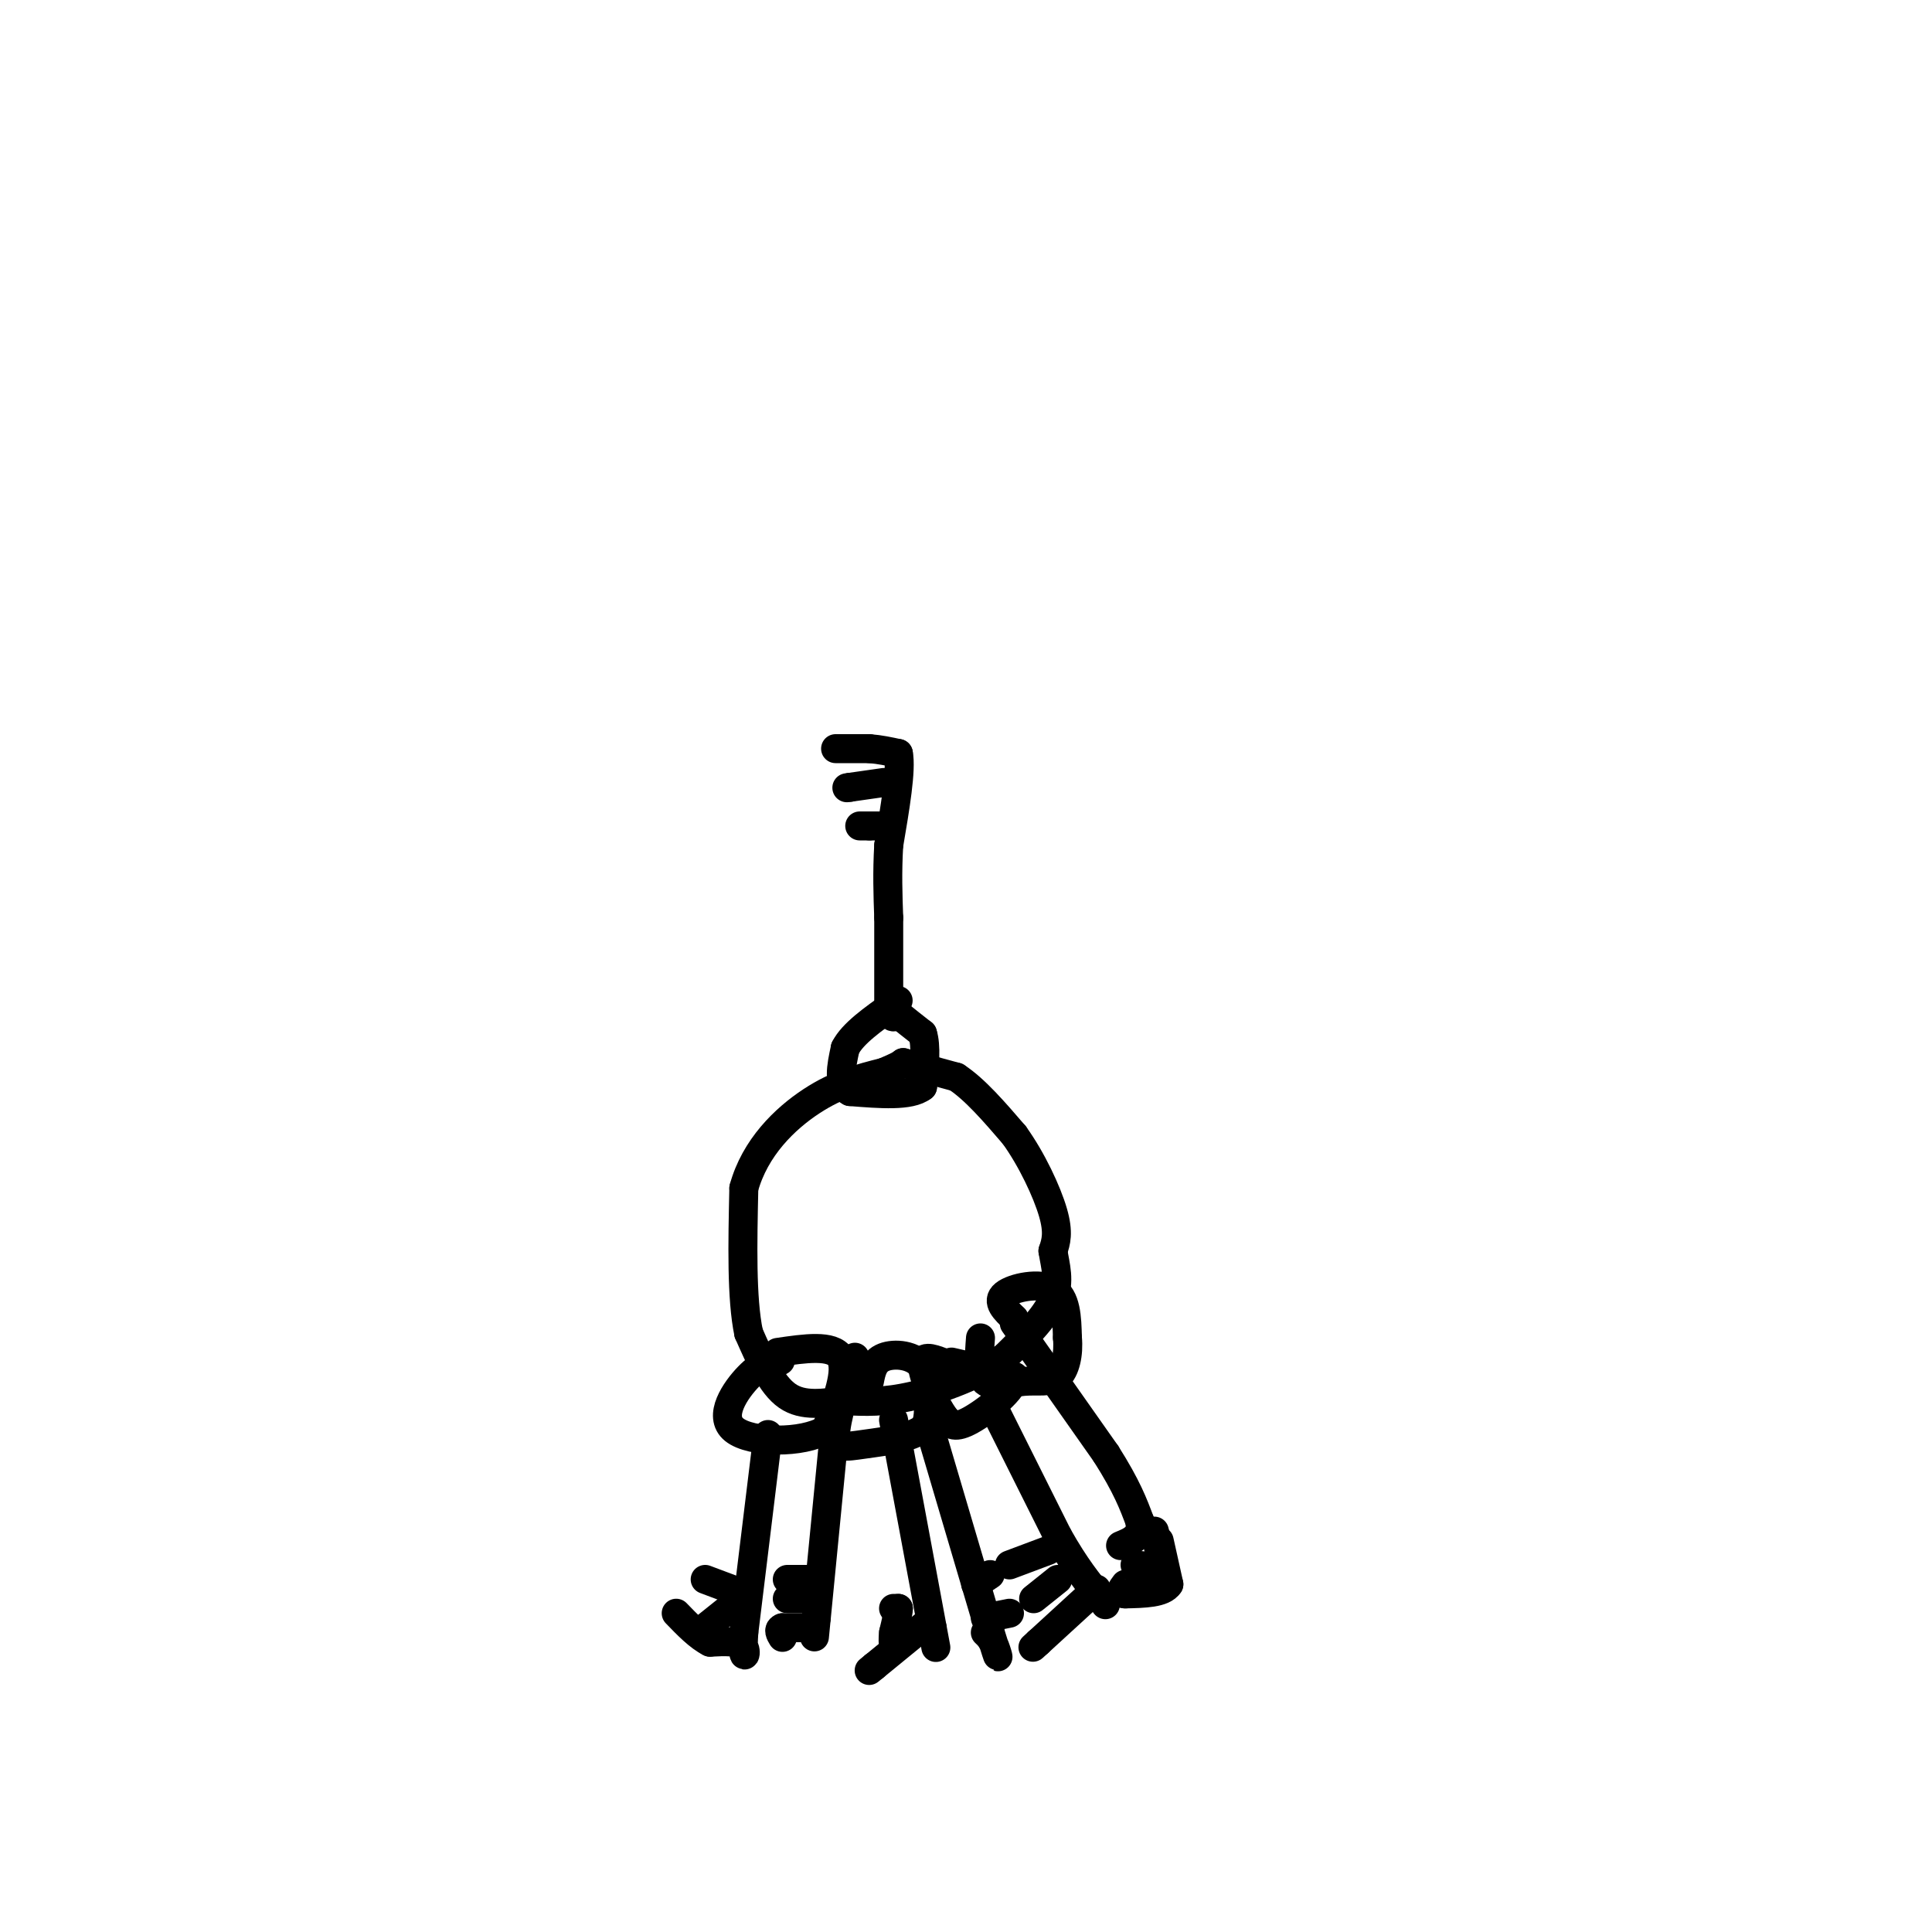 <svg viewBox='0 0 400 400' version='1.1' xmlns='http://www.w3.org/2000/svg' xmlns:xlink='http://www.w3.org/1999/xlink'><g fill='none' stroke='rgb(0,0,0)' stroke-width='6' stroke-linecap='round' stroke-linejoin='round'><path d='M173,155c0.000,0.000 7.000,0.000 7,0'/><path d='M180,155c2.167,0.167 4.083,0.583 6,1'/><path d='M186,156c0.667,3.333 -0.667,11.167 -2,19'/><path d='M184,175c-0.333,5.667 -0.167,10.333 0,15'/><path d='M184,190c0.000,5.500 0.000,11.750 0,18'/><path d='M184,208c0.333,3.333 1.167,2.667 2,2'/><path d='M186,210c1.167,1.000 3.083,2.500 5,4'/><path d='M191,214c0.833,2.500 0.417,6.750 0,11'/><path d='M191,225c-2.500,2.000 -8.750,1.500 -15,1'/><path d='M176,226c-2.667,-1.333 -1.833,-5.167 -1,-9'/><path d='M175,217c1.500,-3.000 5.750,-6.000 10,-9'/><path d='M185,208c1.667,-1.500 0.833,-0.750 0,0'/><path d='M184,171c0.000,0.000 -4.000,0.000 -4,0'/><path d='M180,171c-1.000,0.000 -1.500,0.000 -2,0'/><path d='M187,220c0.000,0.000 11.000,3.000 11,3'/><path d='M198,223c3.833,2.500 7.917,7.250 12,12'/><path d='M210,235c3.644,5.067 6.756,11.733 8,16c1.244,4.267 0.622,6.133 0,8'/><path d='M218,259c0.444,2.933 1.556,6.267 0,10c-1.556,3.733 -5.778,7.867 -10,12'/><path d='M208,281c-5.156,3.600 -13.044,6.600 -19,8c-5.956,1.400 -9.978,1.200 -14,1'/><path d='M175,290c-4.489,0.511 -8.711,1.289 -12,-1c-3.289,-2.289 -5.644,-7.644 -8,-13'/><path d='M155,276c-1.500,-7.167 -1.250,-18.583 -1,-30'/><path d='M154,246c2.289,-8.400 8.511,-14.400 14,-18c5.489,-3.600 10.244,-4.800 15,-6'/><path d='M183,222c3.167,-1.333 3.583,-1.667 4,-2'/><path d='M183,162c0.000,0.000 -7.000,1.000 -7,1'/><path d='M176,163c-1.167,0.167 -0.583,0.083 0,0'/><path d='M197,282c0.000,0.000 13.000,3.000 13,3'/><path d='M210,285c0.244,2.467 -5.644,7.133 -9,9c-3.356,1.867 -4.178,0.933 -5,0'/><path d='M196,294c-2.067,-2.400 -4.733,-8.400 -5,-11c-0.267,-2.600 1.867,-1.800 4,-1'/><path d='M180,286c0.400,-2.067 0.800,-4.133 3,-5c2.200,-0.867 6.200,-0.533 8,2c1.800,2.533 1.400,7.267 1,12'/><path d='M192,295c-2.381,2.690 -8.833,3.417 -13,4c-4.167,0.583 -6.048,1.024 -6,-2c0.048,-3.024 2.024,-9.512 4,-16'/><path d='M161,280c5.667,-0.833 11.333,-1.667 13,1c1.667,2.667 -0.667,8.833 -3,15'/><path d='M171,296c-4.869,2.940 -15.542,2.792 -19,0c-3.458,-2.792 0.298,-8.226 3,-11c2.702,-2.774 4.351,-2.887 6,-3'/><path d='M161,282c1.000,-0.500 0.500,-0.250 0,0'/><path d='M206,292c0.000,0.000 13.000,26.000 13,26'/><path d='M219,318c3.667,6.500 6.333,9.750 9,13'/><path d='M228,331c1.500,2.167 0.750,1.083 0,0'/><path d='M185,294c0.000,0.000 8.000,43.000 8,43'/><path d='M193,337c1.333,7.167 0.667,3.583 0,0'/><path d='M159,297c0.000,0.000 -5.000,41.000 -5,41'/><path d='M154,338c-0.467,7.089 0.867,4.311 0,3c-0.867,-1.311 -3.933,-1.156 -7,-1'/><path d='M147,340c-2.333,-1.167 -4.667,-3.583 -7,-6'/><path d='M154,330c0.000,0.000 -8.000,-3.000 -8,-3'/><path d='M185,333c0.000,0.000 1.000,0.000 1,0'/><path d='M186,333c0.000,0.833 -0.500,2.917 -1,5'/><path d='M185,338c-0.167,1.333 -0.083,2.167 0,3'/><path d='M192,336c0.000,0.000 -11.000,9.000 -11,9'/><path d='M181,345c-1.833,1.500 -0.917,0.750 0,0'/><path d='M227,329c0.000,0.000 -12.000,11.000 -12,11'/><path d='M215,340c-2.000,1.833 -1.000,0.917 0,0'/><path d='M219,327c0.000,0.000 -5.000,4.000 -5,4'/><path d='M217,321c0.000,0.000 -8.000,3.000 -8,3'/><path d='M151,333c0.000,0.000 -5.000,4.000 -5,4'/><path d='M173,294c0.000,0.000 -4.000,41.000 -4,41'/><path d='M169,335c-0.667,6.833 -0.333,3.417 0,0'/><path d='M168,337c0.000,0.000 -6.000,0.000 -6,0'/><path d='M162,337c-1.000,0.333 -0.500,1.167 0,2'/><path d='M168,331c0.000,0.000 -5.000,0.000 -5,0'/><path d='M168,327c0.000,0.000 -5.000,0.000 -5,0'/><path d='M210,273c-1.889,-1.778 -3.778,-3.556 -2,-5c1.778,-1.444 7.222,-2.556 10,-1c2.778,1.556 2.889,5.778 3,10'/><path d='M221,277c0.311,3.327 -0.411,6.644 -2,8c-1.589,1.356 -4.043,0.750 -7,1c-2.957,0.250 -6.416,1.357 -8,0c-1.584,-1.357 -1.292,-5.179 -1,-9'/><path d='M210,274c0.000,0.000 19.000,27.000 19,27'/><path d='M229,301c4.333,6.833 5.667,10.417 7,14'/><path d='M236,315c0.500,3.167 -1.750,4.083 -4,5'/><path d='M239,317c0.000,0.000 1.000,4.000 1,4'/><path d='M240,321c0.378,1.289 0.822,2.511 0,3c-0.822,0.489 -2.911,0.244 -5,0'/><path d='M240,319c0.000,0.000 2.000,9.000 2,9'/><path d='M242,328c-1.167,1.833 -5.083,1.917 -9,2'/><path d='M233,330c-1.500,0.000 -0.750,-1.000 0,-2'/><path d='M192,294c0.000,0.000 13.000,44.000 13,44'/><path d='M205,338c2.333,7.644 1.667,4.756 1,3c-0.667,-1.756 -1.333,-2.378 -2,-3'/><path d='M204,335c0.000,0.000 5.000,-1.000 5,-1'/><path d='M202,328c0.000,0.000 3.000,-2.000 3,-2'/></g>
</svg>
